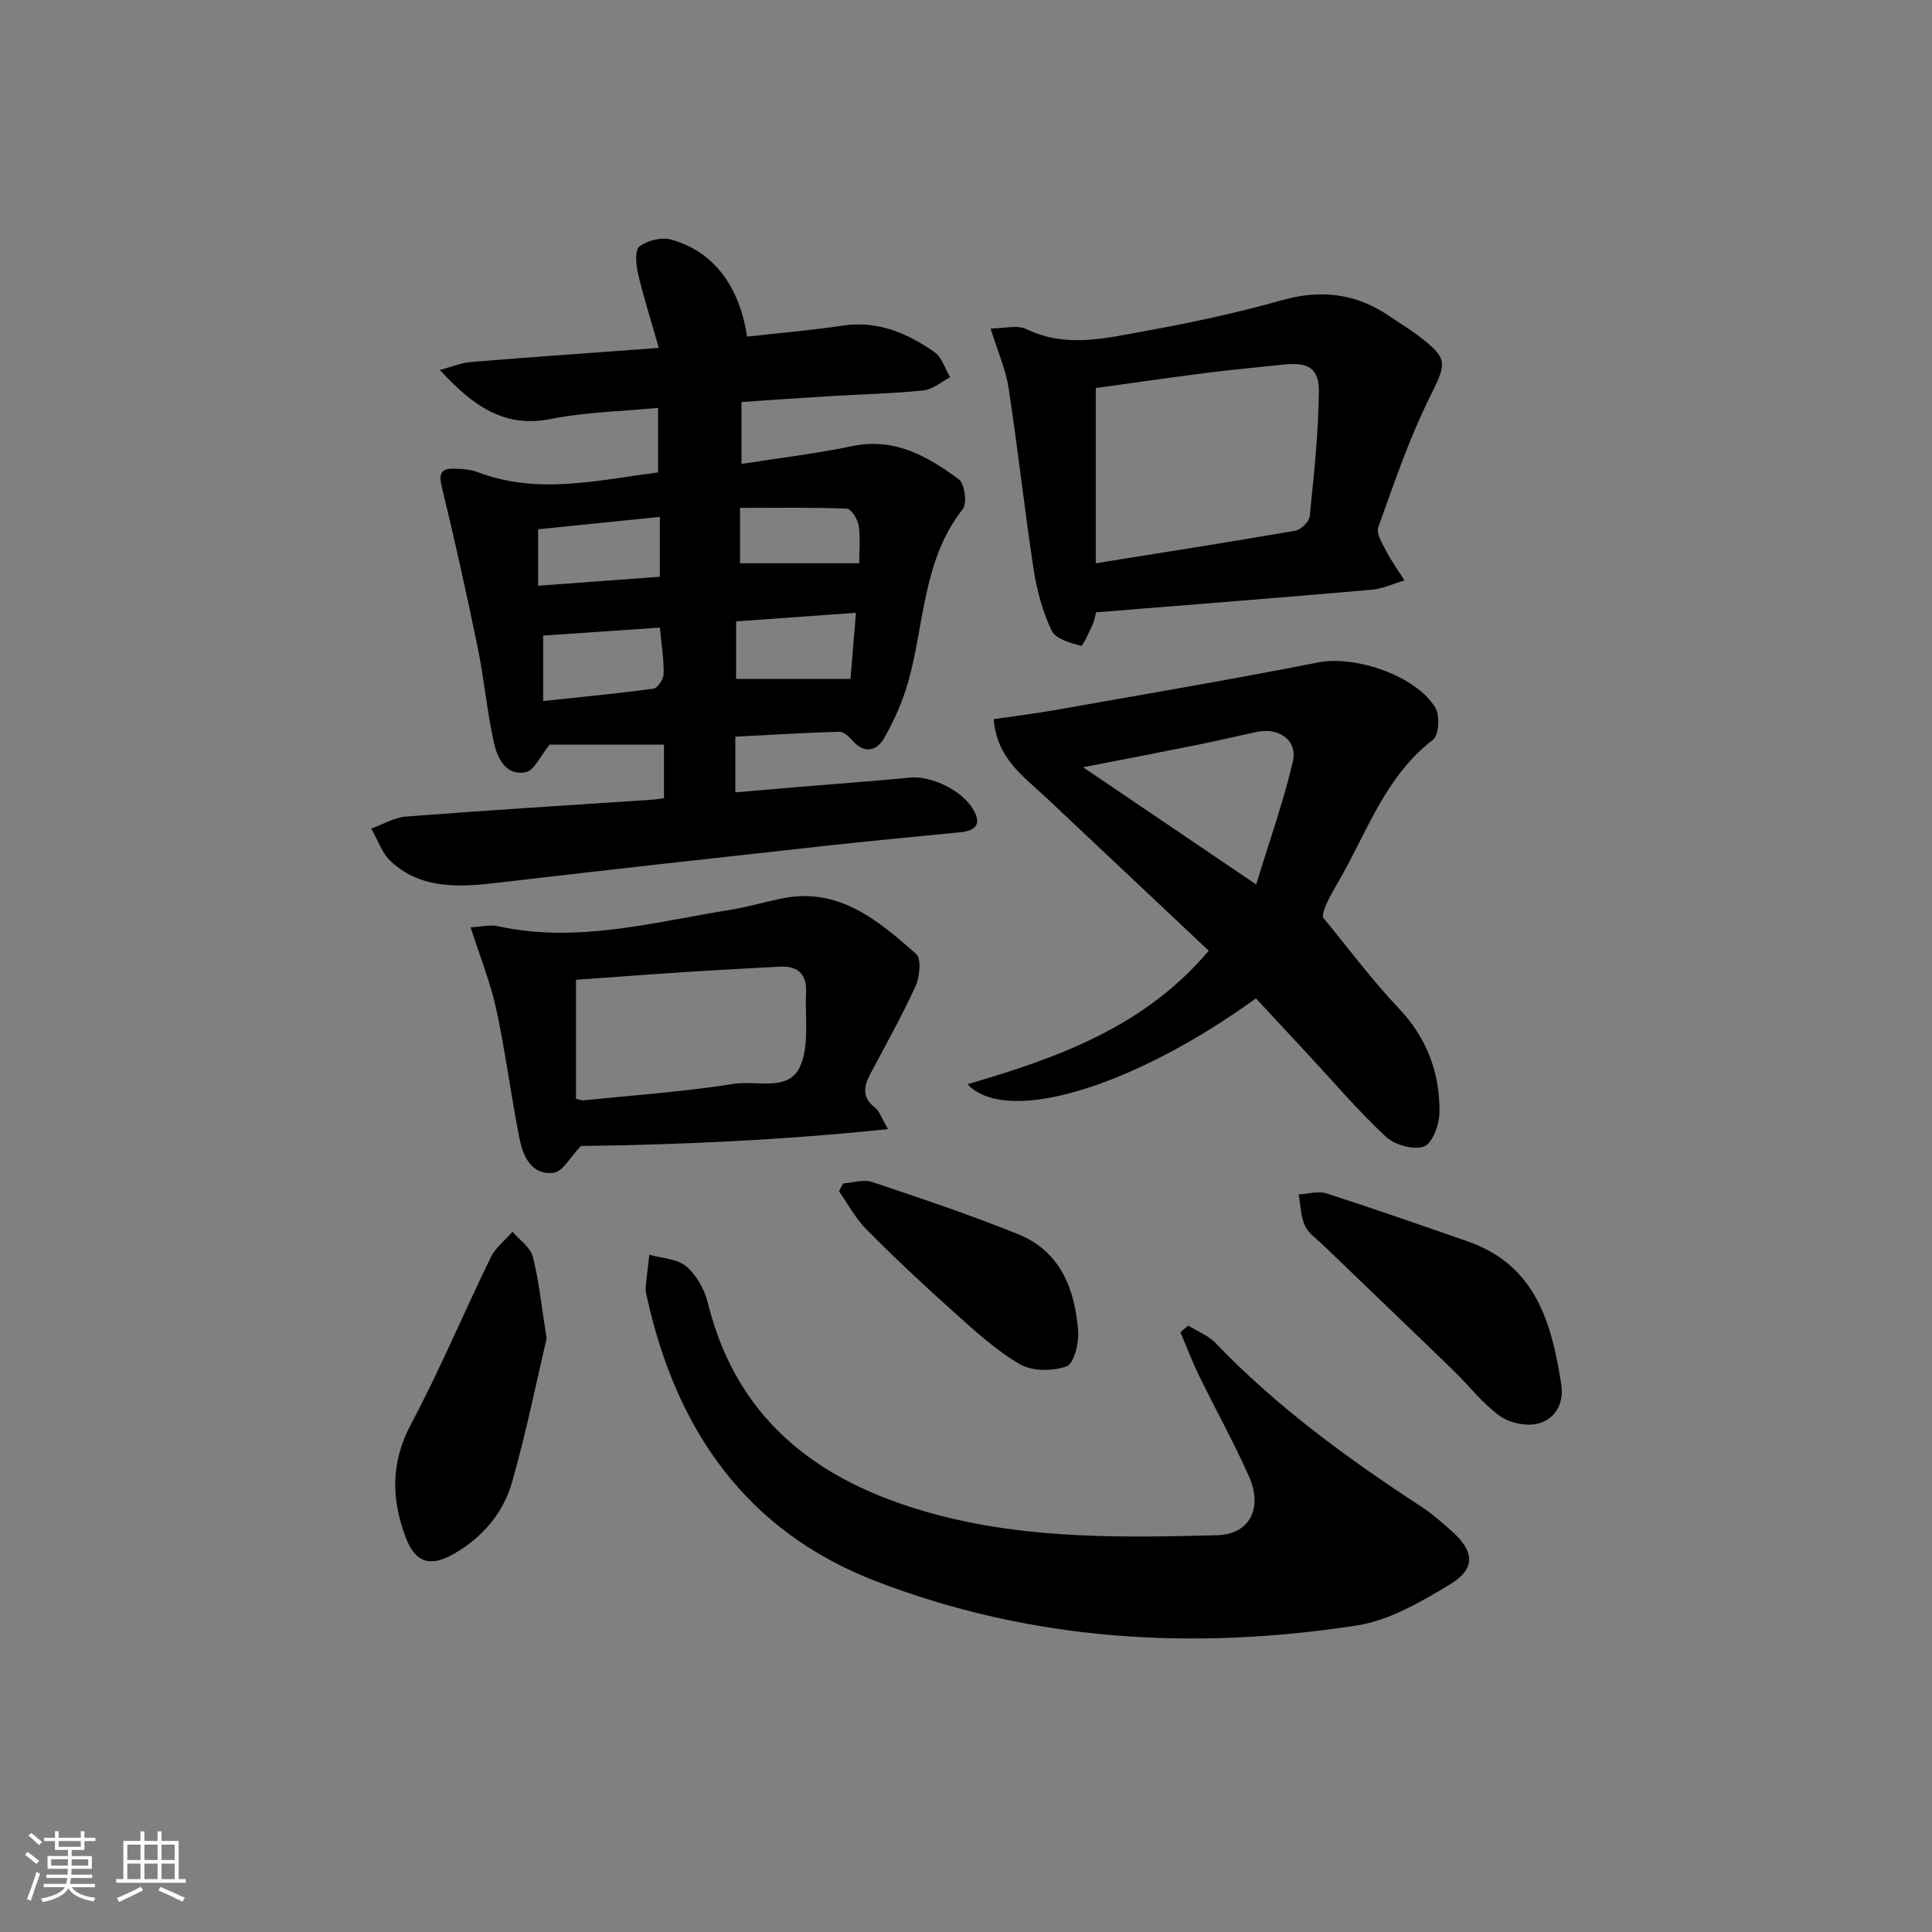 <svg enable-background="new 0 0 400 400" viewBox="0 0 400 400" xmlns="http://www.w3.org/2000/svg"><rect x="0" y="0" width="400" height="400" fill="#808080" stroke="none"/><path d="m5.17 384 .55-.58c.85.61 1.65 1.24 2.4 1.87l-.59.64c-.83-.73-1.62-1.38-2.36-1.93m1.22 9.53-.82-.34c.71-1.76 1.37-3.64 1.98-5.63.24.13.5.25.76.36-.6 1.67-1.24 3.54-1.92 5.61m-.5-13.5.57-.54c.56.44 1.31 1.06 2.26 1.87l-.65.64c-.67-.66-1.4-1.32-2.18-1.97m3.25.46h2.24v-1.36h.77v1.36h4.57v-1.36h.76v1.36h2.28v.69h-2.28v1.84h-2.64v1.26h4.18v2.64h-4.21c0 .45-.02.86-.05 1.21h4.32v.69h-4.38c-.04.34-.1.75-.19 1.22h5.15v.69h-4.82c.87 1.19 2.51 1.92 4.93 2.19-.17.31-.3.57-.37.76-2.77-.49-4.52-1.41-5.26-2.76-.56 1.26-2.3 2.23-5.24 2.9-.12-.24-.26-.48-.43-.72 2.73-.55 4.38-1.34 4.96-2.38h-4.38v-.69h4.65c.1-.38.17-.79.21-1.22h-4.32v-.69h4.4c.03-.34.05-.75.05-1.21h-4.2v-2.64h4.23v-1.26h-2.69v-1.84h-2.24zm1.46 4.46v1.29h3.45c.01-.4.02-.57.01-.53v-.32-.45h-3.46zm1.55-2.59h4.57v-1.19h-4.57zm6.11 2.59h-3.42v.77c-.01.19-.01.37-.02.53h3.44z" fill="#fafbfc"/><path d="m32.63 379.16h.82v1.98h3.54v7.89h1.46v.78h-14.37v-.78h1.46v-7.89h3.54v-1.98h.82v1.98h2.73zm-3.49 11.48.5.73c-1.61.82-3.28 1.63-5 2.42-.13-.27-.28-.55-.44-.82 1.75-.73 3.4-1.5 4.94-2.33m-2.78-5.55h2.73v-3.18h-2.73zm0 3.95h2.73v-3.2h-2.73zm3.54-3.95h2.73v-3.18h-2.73zm0 3.95h2.73v-3.2h-2.73zm7.89 4.68c-1.84-.92-3.51-1.7-5.02-2.32l.45-.73c1.89.8 3.57 1.55 5.04 2.23zm-1.62-11.81h-2.73v3.18h2.73zm-2.73 7.13h2.73v-3.2h-2.73z" fill="#fafbfc"/><g fill="#000001"><path d="m137.47 165.26c0-3.88 0-7.34 0-11.09-4.45 0-8.55 0-12.65 0-3.98 0-7.97 0-11.02 0-1.93 2.34-3.19 5.37-4.98 5.71-4.12.8-5.85-2.94-6.56-6.14-1.44-6.45-2.01-13.09-3.34-19.57-2.29-11.16-4.75-22.29-7.45-33.35-.68-2.8-.13-3.84 2.53-3.79 1.64.03 3.38.15 4.89.72 12.42 4.73 24.76 1.69 37.36.06 0-4.52 0-8.75 0-13.37-7.62.74-14.98.87-22.09 2.29-9.76 1.96-16.16-2.63-23.1-10.13 2.7-.72 4.53-1.5 6.41-1.65 12.55-1.02 25.12-1.9 38.93-2.92-1.63-5.71-3.16-10.49-4.3-15.37-.43-1.84-.7-4.89.28-5.63 1.66-1.26 4.62-1.98 6.61-1.42 8.73 2.45 14.08 9.58 15.69 20.08 6.57-.74 13.17-1.28 19.71-2.27 7.28-1.11 13.41 1.53 19.08 5.47 1.54 1.07 2.19 3.44 3.24 5.21-1.83.95-3.6 2.54-5.51 2.73-6.61.67-13.28.82-19.92 1.22-5.78.35-11.57.77-17.76 1.18v12.82c7.74-1.22 15.41-2.12 22.95-3.69 8.75-1.82 15.58 2.11 22.04 6.87 1.22.9 1.76 4.98.82 6.17-8.32 10.57-7.9 23.73-11.29 35.74-1.15 4.07-2.91 8.07-5.02 11.74-1.53 2.64-4.12 3.23-6.57.4-.7-.81-1.82-1.81-2.73-1.78-7.1.21-14.19.65-21.48 1.02v11.53c4.57-.39 8.96-.78 13.36-1.14 7.61-.64 15.23-1.18 22.82-1.92 4.44-.43 10.9 2.7 13.17 6.76 1.72 3.07.19 4.27-2.76 4.56-9.09.91-18.19 1.74-27.28 2.74-22.79 2.51-45.57 5.02-68.34 7.69-7.94.93-15.78 1.5-22.2-4.31-1.9-1.72-2.8-4.55-4.15-6.87 2.39-.86 4.73-2.31 7.17-2.5 16.9-1.3 33.82-2.34 50.73-3.48.8-.02 1.61-.17 2.71-.32zm-.85-35.32c-8.31.57-16.27 1.11-24.16 1.65v13.55c7.84-.84 15.36-1.54 22.84-2.56.86-.12 2.08-1.98 2.1-3.05.06-2.93-.43-5.87-.78-9.59zm-.01-22.92c-8.73.89-16.9 1.72-25.2 2.56v11.69c8.67-.64 16.95-1.25 25.2-1.86 0-4.45 0-8.06 0-12.39zm39.48 33.54c.31-3.68.69-8.34 1.13-13.69-8.84.63-16.83 1.2-24.82 1.78v11.92c7.86-.01 15.37-.01 23.69-.01zm1.8-23.94c0-2.53.28-5.21-.11-7.79-.2-1.32-1.56-3.49-2.46-3.52-7.35-.29-14.71-.16-22.1-.16v11.47z"/><path d="m246.01 274.45c1.89 1.17 4.12 2.02 5.61 3.57 12.66 13.2 27.28 23.87 42.51 33.83 2.35 1.54 4.52 3.41 6.61 5.31 4.53 4.11 4.78 7.66-.52 10.86-6.01 3.63-12.59 7.49-19.35 8.52-33.87 5.21-67.39 3.23-99.6-9.2-26.8-10.35-41.28-31.32-47.31-58.74-.14-.65-.33-1.33-.28-1.97.2-2.29.5-4.56.76-6.84 2.59.73 5.74.8 7.62 2.38 2.12 1.79 3.79 4.77 4.47 7.52 6.33 25.58 24.51 38.05 48.44 44.18 18.76 4.8 37.93 4.48 57.06 3.98 6.62-.17 9.51-5.53 6.55-12.18-3.17-7.14-6.98-13.98-10.41-21.01-1.4-2.88-2.53-5.89-3.78-8.84.54-.46 1.08-.92 1.62-1.37z"/><path d="m200.31 224.48c18.84-5.52 36.61-11.87 49.95-27.64-11.34-10.67-22.58-21.25-33.81-31.84-4.54-4.28-10.03-7.9-10.73-16.1 4.18-.62 8.61-1.16 13.01-1.94 18.09-3.2 36.2-6.27 54.23-9.82 7.49-1.48 20.2 2.66 24.24 9.43.96 1.61.7 5.65-.51 6.58-9.87 7.57-13.62 19.06-19.48 29.19-1.82 3.14-3.59 6.31-3.27 7.65 5.19 6.28 10.06 12.87 15.66 18.77 5.88 6.2 8.54 13.43 8.42 21.65-.04 2.46-1.48 6.36-3.21 6.97-2.18.77-6.06-.34-7.9-2.05-5.7-5.32-10.79-11.3-16.11-17.03-3.61-3.88-7.21-7.76-10.77-11.6-25.19 18.24-51.55 26.46-59.72 17.78zm59.77-41.36c2.77-9.09 5.64-17.13 7.58-25.39 1.05-4.47-2.86-7.21-7.6-6.17-4.03.88-8.05 1.83-12.1 2.64-7.52 1.52-15.05 2.96-23.72 4.65 12.11 8.21 23.19 15.71 35.84 24.27z"/><path d="m226.92 126.78c-.22.83-.31 1.67-.65 2.4-.77 1.63-2.07 4.65-2.46 4.54-2.21-.6-5.29-1.45-6.09-3.16-1.87-3.96-3.06-8.39-3.73-12.75-1.9-12.44-3.26-24.97-5.16-37.42-.59-3.84-2.23-7.52-3.73-12.37 2.6 0 5.47-.82 7.47.14 8.14 3.93 16.27 1.88 24.31.42 9.61-1.74 19.19-3.79 28.59-6.44 8.14-2.29 15.37-1.36 22.25 3.35 1.92 1.32 3.93 2.51 5.78 3.91 6.52 4.93 6.04 5.69 2.44 12.99-4.24 8.59-7.35 17.75-10.59 26.79-.47 1.32.91 3.46 1.74 5.06 1.07 2.06 2.44 3.95 3.69 5.92-2.26.67-4.49 1.74-6.79 1.94-18.84 1.64-37.71 3.12-57.07 4.68zm-.05-10.16c14.49-2.33 27.93-4.42 41.32-6.75 1.17-.2 2.86-1.86 2.97-2.98.87-8.55 1.8-17.13 1.9-25.71.06-5.02-2.22-6.25-7.4-5.69-5.28.57-10.58 1.04-15.84 1.71-7.83 1-15.65 2.13-22.95 3.14z"/><path d="m183.86 233.77c-22.13 2.31-43.36 3.24-63.58 3.49-2.22 2.3-3.74 5.3-5.63 5.54-4.48.59-6.32-3.25-7.06-6.92-1.79-8.91-2.91-17.97-4.83-26.85-1.2-5.57-3.37-10.92-5.32-17.04 2.21-.11 4.03-.59 5.67-.23 16.38 3.6 32.17-.84 48.1-3.39 3.59-.58 7.11-1.63 10.68-2.36 11.79-2.39 19.91 4.56 27.79 11.49 1.11.98.75 4.75-.13 6.68-2.8 6.17-6.16 12.09-9.32 18.1-1.34 2.56-1.89 4.88.9 7.01.95.73 1.35 2.15 2.73 4.48zm-64.61-6.26c.69.14 1.16.35 1.6.3 10.4-1.07 20.86-1.79 31.17-3.42 4.69-.74 11.35 1.73 13.68-3.7 1.9-4.44.94-10.11 1.19-15.24.18-3.79-1.74-5.52-5.49-5.31-6.13.35-12.26.64-18.39 1.04-7.91.51-15.82 1.11-23.75 1.67-.01 8.39-.01 16.5-.01 24.66z"/><path d="m113.17 277.12c-2.03 8.63-4.18 19.29-7.14 29.71-1.8 6.35-6.06 11.4-11.91 14.79-5.06 2.93-8.14 1.97-10.15-3.39-2.98-7.91-3.08-15.49 1.14-23.41 5.99-11.23 10.91-23.04 16.49-34.49.99-2.02 2.98-3.55 4.51-5.31 1.45 1.7 3.68 3.2 4.19 5.15 1.26 4.75 1.72 9.71 2.87 16.95z"/><path d="m323.26 286.76c.57 4.05-1.44 7.07-4.75 7.96-2.41.65-5.96-.09-8.02-1.58-3.59-2.59-6.37-6.29-9.59-9.41-8.97-8.69-18-17.31-26.99-25.98-1.32-1.27-3.02-2.4-3.73-3.97-.88-1.96-.91-4.31-1.31-6.49 1.93-.1 4.04-.77 5.76-.21 9.79 3.15 19.5 6.55 29.22 9.93 14.17 4.93 17.43 16.96 19.41 29.75z"/><path d="m174.54 245.02c2.03-.14 4.26-.9 6.04-.3 10.16 3.4 20.33 6.82 30.26 10.83 8.76 3.54 11.72 11.4 12.38 20.08.19 2.46-.87 6.7-2.4 7.25-2.86 1.04-7.1 1.05-9.65-.43-4.98-2.88-9.35-6.91-13.68-10.79-6.2-5.54-12.27-11.25-18.13-17.15-2.25-2.26-3.79-5.22-5.66-7.86.27-.54.55-1.09.84-1.63z"/></g></svg>